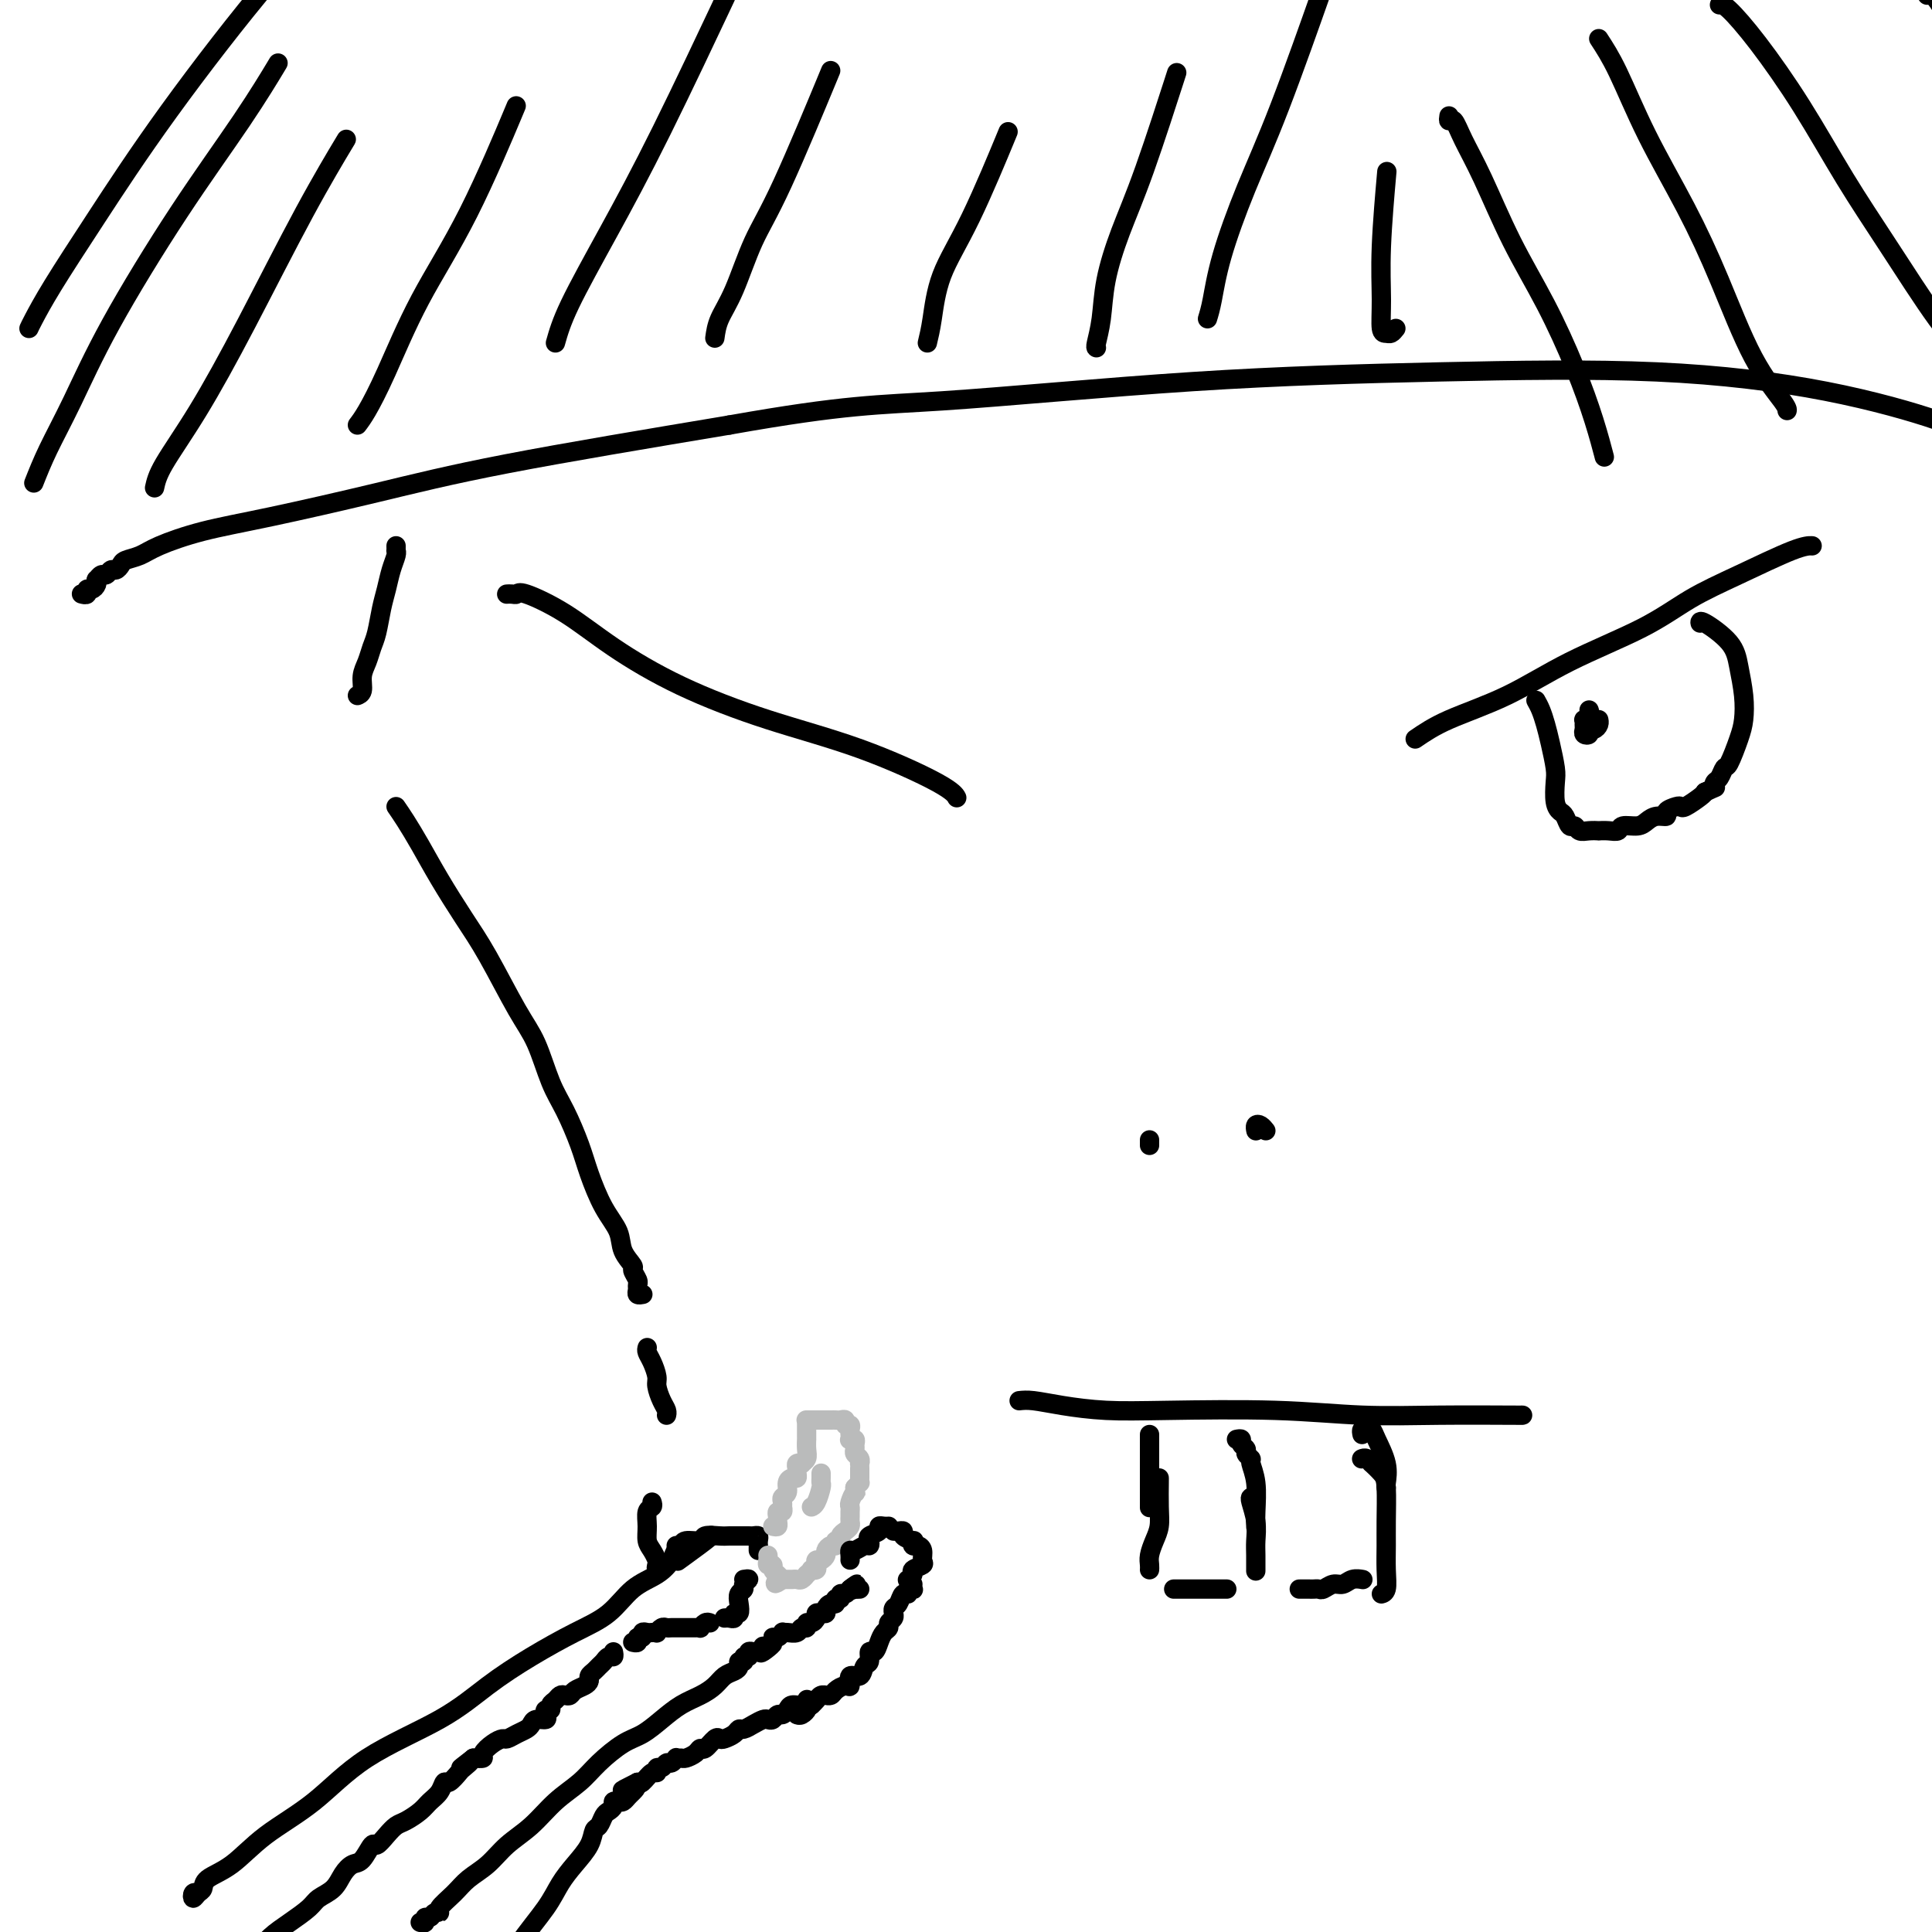 <svg viewBox='0 0 400 400' version='1.1' xmlns='http://www.w3.org/2000/svg' xmlns:xlink='http://www.w3.org/1999/xlink'><g fill='none' stroke='#000000' stroke-width='4' stroke-linecap='round' stroke-linejoin='round'><path d='M105,123c-0.086,0.006 -0.172,0.011 0,0c0.172,-0.011 0.602,-0.039 1,0c0.398,0.039 0.765,0.147 1,0c0.235,-0.147 0.339,-0.547 2,0c1.661,0.547 4.879,2.040 8,4c3.121,1.960 6.146,4.387 10,7c3.854,2.613 8.539,5.411 14,8c5.461,2.589 11.698,4.967 18,7c6.302,2.033 12.669,3.720 19,6c6.331,2.280 12.628,5.152 16,7c3.372,1.848 3.821,2.671 4,3c0.179,0.329 0.090,0.165 0,0'/><path d='M293,153c1.890,-1.291 3.779,-2.581 7,-4c3.221,-1.419 7.773,-2.965 12,-5c4.227,-2.035 8.129,-4.559 13,-7c4.871,-2.441 10.710,-4.798 15,-7c4.290,-2.202 7.031,-4.250 10,-6c2.969,-1.750 6.167,-3.201 10,-5c3.833,-1.799 8.301,-3.946 11,-5c2.699,-1.054 3.628,-1.015 4,-1c0.372,0.015 0.186,0.008 0,0'/><path d='M211,290c0.795,-0.083 1.590,-0.167 3,0c1.410,0.167 3.434,0.584 6,1c2.566,0.416 5.675,0.829 9,1c3.325,0.171 6.868,0.098 13,0c6.132,-0.098 14.855,-0.222 22,0c7.145,0.222 12.713,0.792 18,1c5.287,0.208 10.293,0.056 16,0c5.707,-0.056 12.113,-0.015 15,0c2.887,0.015 2.253,0.004 2,0c-0.253,-0.004 -0.127,-0.002 0,0'/><path d='M240,306c0.006,-0.041 0.012,-0.082 0,1c-0.012,1.082 -0.042,3.288 0,5c0.042,1.712 0.155,2.932 0,4c-0.155,1.068 -0.577,1.985 -1,3c-0.423,1.015 -0.845,2.128 -1,3c-0.155,0.872 -0.042,1.504 0,2c0.042,0.496 0.012,0.856 0,1c-0.012,0.144 -0.006,0.072 0,0'/><path d='M243,329c0.047,0.000 0.093,0.000 1,0c0.907,0.000 2.674,0.000 4,0c1.326,0.000 2.211,0.000 3,0c0.789,0.000 1.482,0.000 2,0c0.518,0.000 0.862,-0.000 1,0c0.138,0.000 0.069,0.000 0,0'/><path d='M259,310c-0.113,0.073 -0.226,0.146 0,1c0.226,0.854 0.793,2.488 1,4c0.207,1.512 0.056,2.902 0,4c-0.056,1.098 -0.015,1.902 0,3c0.015,1.098 0.004,2.488 0,3c-0.004,0.512 -0.001,0.146 0,0c0.001,-0.146 0.001,-0.073 0,0'/><path d='M269,329c0.333,0.001 0.666,0.001 1,0c0.334,-0.001 0.670,-0.004 1,0c0.330,0.004 0.655,0.016 1,0c0.345,-0.016 0.711,-0.061 1,0c0.289,0.061 0.502,0.226 1,0c0.498,-0.226 1.282,-0.845 2,-1c0.718,-0.155 1.369,0.155 2,0c0.631,-0.155 1.241,-0.773 2,-1c0.759,-0.227 1.666,-0.061 2,0c0.334,0.061 0.095,0.017 0,0c-0.095,-0.017 -0.048,-0.009 0,0'/><path d='M282,302c-0.079,0.034 -0.158,0.068 0,0c0.158,-0.068 0.554,-0.237 1,0c0.446,0.237 0.943,0.881 1,1c0.057,0.119 -0.324,-0.286 0,0c0.324,0.286 1.355,1.265 2,2c0.645,0.735 0.906,1.226 1,3c0.094,1.774 0.021,4.829 0,7c-0.021,2.171 0.008,3.457 0,5c-0.008,1.543 -0.054,3.341 0,5c0.054,1.659 0.207,3.177 0,4c-0.207,0.823 -0.773,0.949 -1,1c-0.227,0.051 -0.113,0.025 0,0'/><path d='M256,298c0.455,-0.089 0.911,-0.178 1,0c0.089,0.178 -0.187,0.623 0,1c0.187,0.377 0.839,0.685 1,1c0.161,0.315 -0.167,0.636 0,1c0.167,0.364 0.829,0.770 1,1c0.171,0.230 -0.150,0.283 0,1c0.150,0.717 0.772,2.100 1,4c0.228,1.900 0.061,4.319 0,6c-0.061,1.681 -0.018,2.623 0,3c0.018,0.377 0.009,0.188 0,0'/><path d='M238,297c0.000,0.435 0.000,0.871 0,1c0.000,0.129 0.000,-0.047 0,0c0.000,0.047 0.000,0.318 0,1c0.000,0.682 -0.000,1.777 0,3c0.000,1.223 0.000,2.575 0,4c-0.000,1.425 -0.000,2.922 0,4c0.000,1.078 0.000,1.737 0,2c0.000,0.263 0.000,0.132 0,0'/><path d='M282,297c-0.087,-0.430 -0.173,-0.860 0,-1c0.173,-0.140 0.607,0.011 1,0c0.393,-0.011 0.746,-0.185 1,0c0.254,0.185 0.408,0.729 1,2c0.592,1.271 1.623,3.268 2,5c0.377,1.732 0.102,3.197 0,4c-0.102,0.803 -0.029,0.944 0,1c0.029,0.056 0.015,0.028 0,0'/><path d='M17,123c-0.119,-0.032 -0.238,-0.064 0,0c0.238,0.064 0.835,0.223 1,0c0.165,-0.223 -0.100,-0.829 0,-1c0.100,-0.171 0.566,0.094 1,0c0.434,-0.094 0.837,-0.546 1,-1c0.163,-0.454 0.085,-0.910 0,-1c-0.085,-0.090 -0.178,0.187 0,0c0.178,-0.187 0.625,-0.838 1,-1c0.375,-0.162 0.676,0.164 1,0c0.324,-0.164 0.670,-0.817 1,-1c0.330,-0.183 0.643,0.104 1,0c0.357,-0.104 0.757,-0.597 1,-1c0.243,-0.403 0.327,-0.714 1,-1c0.673,-0.286 1.933,-0.546 3,-1c1.067,-0.454 1.941,-1.101 4,-2c2.059,-0.899 5.303,-2.050 9,-3c3.697,-0.950 7.847,-1.698 14,-3c6.153,-1.302 14.311,-3.158 22,-5c7.689,-1.842 14.911,-3.669 27,-6c12.089,-2.331 29.044,-5.165 46,-8'/><path d='M151,88c24.340,-4.323 30.690,-4.129 44,-5c13.310,-0.871 33.581,-2.806 52,-4c18.419,-1.194 34.985,-1.647 51,-2c16.015,-0.353 31.479,-0.606 45,0c13.521,0.606 25.098,2.070 35,4c9.902,1.930 18.127,4.327 23,6c4.873,1.673 6.392,2.621 7,3c0.608,0.379 0.304,0.190 0,0'/><path d='M6,68c0.159,-0.349 0.318,-0.698 1,-2c0.682,-1.302 1.887,-3.555 4,-7c2.113,-3.445 5.135,-8.080 9,-14c3.865,-5.920 8.572,-13.123 15,-22c6.428,-8.877 14.577,-19.428 21,-27c6.423,-7.572 11.121,-12.163 13,-14c1.879,-1.837 0.940,-0.918 0,0'/><path d='M7,100c0.855,-2.160 1.710,-4.319 3,-7c1.290,-2.681 3.016,-5.883 5,-10c1.984,-4.117 4.228,-9.150 8,-16c3.772,-6.850 9.073,-15.516 14,-23c4.927,-7.484 9.480,-13.784 13,-19c3.520,-5.216 6.006,-9.347 7,-11c0.994,-1.653 0.497,-0.826 0,0'/><path d='M32,101c0.276,-1.257 0.551,-2.514 2,-5c1.449,-2.486 4.071,-6.202 7,-11c2.929,-4.798 6.167,-10.678 10,-18c3.833,-7.322 8.263,-16.087 12,-23c3.737,-6.913 6.782,-11.975 8,-14c1.218,-2.025 0.609,-1.012 0,0'/><path d='M74,88c0.543,-0.714 1.085,-1.427 2,-3c0.915,-1.573 2.201,-4.004 4,-8c1.799,-3.996 4.111,-9.556 7,-15c2.889,-5.444 6.355,-10.774 10,-18c3.645,-7.226 7.470,-16.350 9,-20c1.530,-3.650 0.765,-1.825 0,0'/><path d='M115,71c0.600,-2.120 1.199,-4.239 3,-8c1.801,-3.761 4.802,-9.163 8,-15c3.198,-5.837 6.592,-12.110 11,-21c4.408,-8.890 9.831,-20.397 12,-25c2.169,-4.603 1.085,-2.301 0,0'/><path d='M148,70c0.175,-1.262 0.350,-2.524 1,-4c0.650,-1.476 1.776,-3.166 3,-6c1.224,-2.834 2.544,-6.811 4,-10c1.456,-3.189 3.046,-5.589 6,-12c2.954,-6.411 7.273,-16.832 9,-21c1.727,-4.168 0.864,-2.084 0,0'/><path d='M192,71c0.322,-1.330 0.644,-2.660 1,-5c0.356,-2.340 0.745,-5.689 2,-9c1.255,-3.311 3.376,-6.584 6,-12c2.624,-5.416 5.750,-12.976 7,-16c1.250,-3.024 0.625,-1.512 0,0'/><path d='M227,72c-0.100,-0.036 -0.200,-0.072 0,-1c0.200,-0.928 0.699,-2.749 1,-5c0.301,-2.251 0.404,-4.932 1,-8c0.596,-3.068 1.686,-6.523 3,-10c1.314,-3.477 2.854,-6.974 5,-13c2.146,-6.026 4.899,-14.579 6,-18c1.101,-3.421 0.551,-1.711 0,0'/><path d='M250,66c0.308,-1.005 0.616,-2.010 1,-4c0.384,-1.990 0.843,-4.964 2,-9c1.157,-4.036 3.011,-9.133 5,-14c1.989,-4.867 4.112,-9.503 7,-17c2.888,-7.497 6.539,-17.856 8,-22c1.461,-4.144 0.730,-2.072 0,0'/><path d='M289,68c-0.340,0.425 -0.681,0.850 -1,1c-0.319,0.150 -0.618,0.024 -1,0c-0.382,-0.024 -0.848,0.054 -1,-1c-0.152,-1.054 0.011,-3.241 0,-6c-0.011,-2.759 -0.195,-6.089 0,-11c0.195,-4.911 0.770,-11.403 1,-14c0.230,-2.597 0.115,-1.298 0,0'/><path d='M300,24c-0.075,0.501 -0.151,1.003 0,1c0.151,-0.003 0.527,-0.510 1,0c0.473,0.510 1.042,2.036 2,4c0.958,1.964 2.304,4.368 4,8c1.696,3.632 3.740,8.494 6,13c2.260,4.506 4.735,8.655 7,13c2.265,4.345 4.318,8.886 6,13c1.682,4.114 2.991,7.800 4,11c1.009,3.200 1.717,5.914 2,7c0.283,1.086 0.142,0.543 0,0'/><path d='M331,8c1.209,1.849 2.418,3.699 4,7c1.582,3.301 3.538,8.054 6,13c2.462,4.946 5.430,10.085 8,15c2.570,4.915 4.741,9.604 7,15c2.259,5.396 4.605,11.498 7,16c2.395,4.502 4.837,7.404 6,9c1.163,1.596 1.047,1.884 1,2c-0.047,0.116 -0.023,0.058 0,0'/><path d='M356,1c0.380,-0.075 0.761,-0.150 2,1c1.239,1.150 3.338,3.524 6,7c2.662,3.476 5.889,8.054 9,13c3.111,4.946 6.108,10.260 9,15c2.892,4.740 5.679,8.906 9,14c3.321,5.094 7.177,11.116 10,15c2.823,3.884 4.612,5.629 6,8c1.388,2.371 2.374,5.369 3,7c0.626,1.631 0.893,1.895 1,2c0.107,0.105 0.053,0.053 0,0'/><path d='M399,-1c0.443,-0.243 0.886,-0.485 2,1c1.114,1.485 2.898,4.698 5,9c2.102,4.302 4.522,9.694 7,15c2.478,5.306 5.015,10.525 7,16c1.985,5.475 3.419,11.205 5,17c1.581,5.795 3.309,11.656 4,14c0.691,2.344 0.346,1.172 0,0'/><path d='M238,237c0.000,-0.038 0.000,-0.077 0,0c0.000,0.077 0.000,0.268 0,0c0.000,-0.268 0.000,-0.995 0,-1c0.000,-0.005 -0.000,0.713 0,1c0.000,0.287 0.000,0.144 0,0'/><path d='M260,234c0.022,0.105 0.045,0.211 0,0c-0.045,-0.211 -0.156,-0.737 0,-1c0.156,-0.263 0.581,-0.263 1,0c0.419,0.263 0.834,0.789 1,1c0.166,0.211 0.083,0.105 0,0'/><path d='M82,113c0.006,0.436 0.013,0.871 0,1c-0.013,0.129 -0.045,-0.050 0,0c0.045,0.050 0.167,0.327 0,1c-0.167,0.673 -0.622,1.741 -1,3c-0.378,1.259 -0.678,2.711 -1,4c-0.322,1.289 -0.665,2.417 -1,4c-0.335,1.583 -0.663,3.622 -1,5c-0.337,1.378 -0.682,2.096 -1,3c-0.318,0.904 -0.607,1.994 -1,3c-0.393,1.006 -0.889,1.930 -1,3c-0.111,1.070 0.162,2.288 0,3c-0.162,0.712 -0.761,0.918 -1,1c-0.239,0.082 -0.120,0.041 0,0'/><path d='M82,167c0.594,0.861 1.188,1.722 2,3c0.812,1.278 1.841,2.974 3,5c1.159,2.026 2.449,4.383 4,7c1.551,2.617 3.363,5.494 5,8c1.637,2.506 3.099,4.642 5,8c1.901,3.358 4.243,7.937 6,11c1.757,3.063 2.931,4.609 4,7c1.069,2.391 2.032,5.626 3,8c0.968,2.374 1.941,3.888 3,6c1.059,2.112 2.205,4.823 3,7c0.795,2.177 1.240,3.820 2,6c0.760,2.180 1.835,4.898 3,7c1.165,2.102 2.421,3.589 3,5c0.579,1.411 0.481,2.745 1,4c0.519,1.255 1.656,2.430 2,3c0.344,0.570 -0.105,0.535 0,1c0.105,0.465 0.764,1.431 1,2c0.236,0.569 0.049,0.741 0,1c-0.049,0.259 0.039,0.605 0,1c-0.039,0.395 -0.206,0.838 0,1c0.206,0.162 0.786,0.044 1,0c0.214,-0.044 0.061,-0.012 0,0c-0.061,0.012 -0.031,0.006 0,0'/><path d='M134,279c-0.081,0.276 -0.163,0.553 0,1c0.163,0.447 0.569,1.065 1,2c0.431,0.935 0.886,2.188 1,3c0.114,0.812 -0.113,1.185 0,2c0.113,0.815 0.566,2.074 1,3c0.434,0.926 0.848,1.518 1,2c0.152,0.482 0.044,0.852 0,1c-0.044,0.148 -0.022,0.074 0,0'/><path d='M135,311c0.115,0.379 0.230,0.759 0,1c-0.230,0.241 -0.804,0.345 -1,1c-0.196,0.655 -0.014,1.863 0,3c0.014,1.137 -0.141,2.203 0,3c0.141,0.797 0.577,1.324 1,2c0.423,0.676 0.831,1.502 1,2c0.169,0.498 0.098,0.669 0,1c-0.098,0.331 -0.222,0.821 0,1c0.222,0.179 0.791,0.048 1,0c0.209,-0.048 0.060,-0.014 0,0c-0.060,0.014 -0.030,0.007 0,0'/><path d='M41,392c-0.400,-0.139 -0.801,-0.278 -1,0c-0.199,0.278 -0.197,0.972 0,1c0.197,0.028 0.589,-0.609 1,-1c0.411,-0.391 0.840,-0.537 1,-1c0.160,-0.463 0.050,-1.244 1,-2c0.950,-0.756 2.961,-1.487 5,-3c2.039,-1.513 4.107,-3.806 7,-6c2.893,-2.194 6.612,-4.287 10,-7c3.388,-2.713 6.445,-6.046 11,-9c4.555,-2.954 10.609,-5.531 15,-8c4.391,-2.469 7.121,-4.832 10,-7c2.879,-2.168 5.908,-4.141 9,-6c3.092,-1.859 6.247,-3.604 9,-5c2.753,-1.396 5.105,-2.445 7,-4c1.895,-1.555 3.335,-3.617 5,-5c1.665,-1.383 3.555,-2.087 5,-3c1.445,-0.913 2.443,-2.035 3,-3c0.557,-0.965 0.671,-1.772 1,-2c0.329,-0.228 0.872,0.125 1,0c0.128,-0.125 -0.158,-0.726 0,-1c0.158,-0.274 0.759,-0.221 1,0c0.241,0.221 0.120,0.611 0,1'/><path d='M142,321c10.267,-6.467 2.933,-1.133 0,1c-2.933,2.133 -1.467,1.067 0,0'/><path d='M140,320c0.398,0.121 0.796,0.243 1,0c0.204,-0.243 0.215,-0.850 1,-1c0.785,-0.150 2.346,0.156 3,0c0.654,-0.156 0.403,-0.774 1,-1c0.597,-0.226 2.044,-0.060 3,0c0.956,0.060 1.423,0.015 2,0c0.577,-0.015 1.265,-0.001 2,0c0.735,0.001 1.517,-0.010 2,0c0.483,0.010 0.665,0.040 1,0c0.335,-0.040 0.822,-0.151 1,0c0.178,0.151 0.048,0.562 0,1c-0.048,0.438 -0.013,0.901 0,1c0.013,0.099 0.003,-0.166 0,0c-0.003,0.166 -0.001,0.762 0,1c0.001,0.238 0.000,0.119 0,0'/><path d='M154,327c0.544,-0.088 1.088,-0.176 1,0c-0.088,0.176 -0.807,0.615 -1,1c-0.193,0.385 0.140,0.715 0,1c-0.140,0.285 -0.755,0.525 -1,1c-0.245,0.475 -0.121,1.185 0,2c0.121,0.815 0.239,1.735 0,2c-0.239,0.265 -0.835,-0.125 -1,0c-0.165,0.125 0.100,0.765 0,1c-0.100,0.235 -0.565,0.063 -1,0c-0.435,-0.063 -0.838,-0.018 -1,0c-0.162,0.018 -0.081,0.009 0,0'/><path d='M147,336c-0.303,-0.113 -0.606,-0.226 -1,0c-0.394,0.226 -0.879,0.793 -1,1c-0.121,0.207 0.123,0.056 0,0c-0.123,-0.056 -0.611,-0.015 -1,0c-0.389,0.015 -0.678,0.004 -1,0c-0.322,-0.004 -0.678,-0.001 -1,0c-0.322,0.001 -0.611,0.001 -1,0c-0.389,-0.001 -0.877,-0.001 -1,0c-0.123,0.001 0.121,0.004 0,0c-0.121,-0.004 -0.606,-0.015 -1,0c-0.394,0.015 -0.697,0.057 -1,0c-0.303,-0.057 -0.606,-0.211 -1,0c-0.394,0.211 -0.880,0.788 -1,1c-0.120,0.212 0.127,0.061 0,0c-0.127,-0.061 -0.626,-0.031 -1,0c-0.374,0.031 -0.621,0.065 -1,0c-0.379,-0.065 -0.890,-0.228 -1,0c-0.110,0.228 0.180,0.846 0,1c-0.180,0.154 -0.832,-0.154 -1,0c-0.168,0.154 0.147,0.772 0,1c-0.147,0.228 -0.756,0.065 -1,0c-0.244,-0.065 -0.122,-0.033 0,0'/><path d='M127,342c0.089,0.447 0.179,0.893 0,1c-0.179,0.107 -0.626,-0.126 -1,0c-0.374,0.126 -0.674,0.611 -1,1c-0.326,0.389 -0.678,0.682 -1,1c-0.322,0.318 -0.615,0.662 -1,1c-0.385,0.338 -0.863,0.669 -1,1c-0.137,0.331 0.065,0.663 0,1c-0.065,0.337 -0.399,0.678 -1,1c-0.601,0.322 -1.470,0.625 -2,1c-0.530,0.375 -0.720,0.821 -1,1c-0.280,0.179 -0.648,0.090 -1,0c-0.352,-0.090 -0.686,-0.183 -1,0c-0.314,0.183 -0.606,0.640 -1,1c-0.394,0.360 -0.888,0.622 -1,1c-0.112,0.378 0.160,0.871 0,1c-0.160,0.129 -0.750,-0.106 -1,0c-0.250,0.106 -0.160,0.553 0,1c0.160,0.447 0.391,0.893 0,1c-0.391,0.107 -1.404,-0.125 -2,0c-0.596,0.125 -0.775,0.607 -1,1c-0.225,0.393 -0.497,0.696 -1,1c-0.503,0.304 -1.239,0.610 -2,1c-0.761,0.390 -1.547,0.865 -2,1c-0.453,0.135 -0.572,-0.069 -1,0c-0.428,0.069 -1.166,0.410 -2,1c-0.834,0.590 -1.763,1.428 -2,2c-0.237,0.572 0.218,0.878 0,1c-0.218,0.122 -1.109,0.061 -2,0'/><path d='M98,364c-4.661,3.576 -1.812,1.517 -1,1c0.812,-0.517 -0.411,0.508 -1,1c-0.589,0.492 -0.542,0.449 -1,1c-0.458,0.551 -1.420,1.694 -2,2c-0.580,0.306 -0.778,-0.227 -1,0c-0.222,0.227 -0.468,1.212 -1,2c-0.532,0.788 -1.350,1.379 -2,2c-0.650,0.621 -1.134,1.271 -2,2c-0.866,0.729 -2.115,1.537 -3,2c-0.885,0.463 -1.406,0.579 -2,1c-0.594,0.421 -1.261,1.145 -2,2c-0.739,0.855 -1.549,1.842 -2,2c-0.451,0.158 -0.542,-0.512 -1,0c-0.458,0.512 -1.282,2.206 -2,3c-0.718,0.794 -1.332,0.687 -2,1c-0.668,0.313 -1.392,1.045 -2,2c-0.608,0.955 -1.100,2.131 -2,3c-0.900,0.869 -2.207,1.429 -3,2c-0.793,0.571 -1.071,1.151 -2,2c-0.929,0.849 -2.509,1.965 -4,3c-1.491,1.035 -2.895,1.989 -4,3c-1.105,1.011 -1.913,2.080 -3,3c-1.087,0.920 -2.453,1.691 -3,2c-0.547,0.309 -0.273,0.154 0,0'/></g>
<g fill='none' stroke='#BABBBB' stroke-width='4' stroke-linecap='round' stroke-linejoin='round'><path d='M160,316c0.425,0.092 0.850,0.183 1,0c0.150,-0.183 0.026,-0.641 0,-1c-0.026,-0.359 0.046,-0.618 0,-1c-0.046,-0.382 -0.208,-0.886 0,-1c0.208,-0.114 0.788,0.163 1,0c0.212,-0.163 0.056,-0.765 0,-1c-0.056,-0.235 -0.011,-0.104 0,0c0.011,0.104 -0.012,0.179 0,0c0.012,-0.179 0.059,-0.612 0,-1c-0.059,-0.388 -0.222,-0.730 0,-1c0.222,-0.270 0.830,-0.468 1,-1c0.170,-0.532 -0.098,-1.399 0,-2c0.098,-0.601 0.561,-0.935 1,-1c0.439,-0.065 0.854,0.140 1,0c0.146,-0.140 0.024,-0.625 0,-1c-0.024,-0.375 0.050,-0.639 0,-1c-0.050,-0.361 -0.224,-0.820 0,-1c0.224,-0.180 0.845,-0.080 1,0c0.155,0.080 -0.154,0.142 0,0c0.154,-0.142 0.773,-0.486 1,-1c0.227,-0.514 0.061,-1.198 0,-2c-0.061,-0.802 -0.016,-1.721 0,-2c0.016,-0.279 0.004,0.083 0,0c-0.004,-0.083 -0.001,-0.610 0,-1c0.001,-0.390 0.000,-0.644 0,-1c-0.000,-0.356 -0.000,-0.816 0,-1c0.000,-0.184 0.000,-0.092 0,0'/><path d='M167,294c-0.089,0.000 -0.177,0.000 0,0c0.177,-0.000 0.621,-0.000 1,0c0.379,0.000 0.693,0.000 1,0c0.307,-0.000 0.607,-0.000 1,0c0.393,0.000 0.878,0.000 1,0c0.122,-0.000 -0.121,-0.001 0,0c0.121,0.001 0.606,0.004 1,0c0.394,-0.004 0.698,-0.016 1,0c0.302,0.016 0.603,0.060 1,0c0.397,-0.060 0.891,-0.224 1,0c0.109,0.224 -0.167,0.834 0,1c0.167,0.166 0.776,-0.113 1,0c0.224,0.113 0.064,0.618 0,1c-0.064,0.382 -0.031,0.641 0,1c0.031,0.359 0.061,0.817 0,1c-0.061,0.183 -0.214,0.091 0,0c0.214,-0.091 0.793,-0.179 1,0c0.207,0.179 0.041,0.626 0,1c-0.041,0.374 0.041,0.674 0,1c-0.041,0.326 -0.207,0.678 0,1c0.207,0.322 0.788,0.615 1,1c0.212,0.385 0.057,0.864 0,1c-0.057,0.136 -0.014,-0.069 0,0c0.014,0.069 0.001,0.414 0,1c-0.001,0.586 0.010,1.415 0,2c-0.010,0.585 -0.041,0.927 0,1c0.041,0.073 0.155,-0.122 0,0c-0.155,0.122 -0.577,0.561 -1,1'/><path d='M177,308c0.215,2.129 0.254,0.952 0,1c-0.254,0.048 -0.800,1.322 -1,2c-0.200,0.678 -0.053,0.759 0,1c0.053,0.241 0.011,0.642 0,1c-0.011,0.358 0.007,0.673 0,1c-0.007,0.327 -0.039,0.666 0,1c0.039,0.334 0.150,0.663 0,1c-0.150,0.337 -0.561,0.683 -1,1c-0.439,0.317 -0.905,0.606 -1,1c-0.095,0.394 0.181,0.893 0,1c-0.181,0.107 -0.818,-0.179 -1,0c-0.182,0.179 0.092,0.822 0,1c-0.092,0.178 -0.550,-0.111 -1,0c-0.450,0.111 -0.891,0.621 -1,1c-0.109,0.379 0.116,0.627 0,1c-0.116,0.373 -0.571,0.871 -1,1c-0.429,0.129 -0.832,-0.110 -1,0c-0.168,0.110 -0.102,0.569 0,1c0.102,0.431 0.238,0.832 0,1c-0.238,0.168 -0.851,0.101 -1,0c-0.149,-0.101 0.167,-0.237 0,0c-0.167,0.237 -0.818,0.848 -1,1c-0.182,0.152 0.106,-0.155 0,0c-0.106,0.155 -0.607,0.774 -1,1c-0.393,0.226 -0.680,0.061 -1,0c-0.320,-0.061 -0.673,-0.016 -1,0c-0.327,0.016 -0.626,0.004 -1,0c-0.374,-0.004 -0.821,-0.001 -1,0c-0.179,0.001 -0.089,0.001 0,0'/><path d='M162,327c-2.255,1.596 -1.393,0.586 -1,0c0.393,-0.586 0.315,-0.748 0,-1c-0.315,-0.252 -0.869,-0.593 -1,-1c-0.131,-0.407 0.161,-0.880 0,-1c-0.161,-0.120 -0.775,0.112 -1,0c-0.225,-0.112 -0.061,-0.569 0,-1c0.061,-0.431 0.017,-0.838 0,-1c-0.017,-0.162 -0.009,-0.081 0,0'/><path d='M170,305c0.006,0.318 0.012,0.635 0,1c-0.012,0.365 -0.042,0.777 0,1c0.042,0.223 0.156,0.256 0,1c-0.156,0.744 -0.580,2.200 -1,3c-0.420,0.800 -0.834,0.943 -1,1c-0.166,0.057 -0.083,0.029 0,0'/></g>
<g fill='none' stroke='#000000' stroke-width='4' stroke-linecap='round' stroke-linejoin='round'><path d='M87,398c0.447,0.122 0.895,0.243 1,0c0.105,-0.243 -0.132,-0.851 0,-1c0.132,-0.149 0.633,0.161 1,0c0.367,-0.161 0.600,-0.795 1,-1c0.400,-0.205 0.967,0.018 1,0c0.033,-0.018 -0.467,-0.276 0,-1c0.467,-0.724 1.902,-1.914 3,-3c1.098,-1.086 1.860,-2.068 3,-3c1.140,-0.932 2.657,-1.813 4,-3c1.343,-1.187 2.510,-2.680 4,-4c1.490,-1.320 3.301,-2.469 5,-4c1.699,-1.531 3.287,-3.445 5,-5c1.713,-1.555 3.553,-2.751 5,-4c1.447,-1.249 2.501,-2.551 4,-4c1.499,-1.449 3.444,-3.046 5,-4c1.556,-0.954 2.724,-1.267 4,-2c1.276,-0.733 2.659,-1.888 4,-3c1.341,-1.112 2.639,-2.182 4,-3c1.361,-0.818 2.785,-1.385 4,-2c1.215,-0.615 2.219,-1.279 3,-2c0.781,-0.721 1.338,-1.498 2,-2c0.662,-0.502 1.430,-0.727 2,-1c0.570,-0.273 0.941,-0.594 1,-1c0.059,-0.406 -0.195,-0.897 0,-1c0.195,-0.103 0.840,0.183 1,0c0.160,-0.183 -0.164,-0.833 0,-1c0.164,-0.167 0.817,0.151 1,0c0.183,-0.151 -0.105,-0.771 0,-1c0.105,-0.229 0.601,-0.065 1,0c0.399,0.065 0.699,0.033 1,0'/><path d='M157,342c5.323,-3.494 2.129,-0.730 1,0c-1.129,0.730 -0.195,-0.574 0,-1c0.195,-0.426 -0.350,0.026 0,0c0.350,-0.026 1.596,-0.529 2,-1c0.404,-0.471 -0.033,-0.911 0,-1c0.033,-0.089 0.538,0.173 1,0c0.462,-0.173 0.883,-0.783 1,-1c0.117,-0.217 -0.070,-0.043 0,0c0.070,0.043 0.396,-0.045 1,0c0.604,0.045 1.485,0.223 2,0c0.515,-0.223 0.664,-0.847 1,-1c0.336,-0.153 0.860,0.166 1,0c0.140,-0.166 -0.103,-0.815 0,-1c0.103,-0.185 0.553,0.095 1,0c0.447,-0.095 0.889,-0.564 1,-1c0.111,-0.436 -0.111,-0.839 0,-1c0.111,-0.161 0.556,-0.081 1,0c0.444,0.081 0.889,0.161 1,0c0.111,-0.161 -0.110,-0.564 0,-1c0.110,-0.436 0.550,-0.905 1,-1c0.450,-0.095 0.908,0.186 1,0c0.092,-0.186 -0.183,-0.837 0,-1c0.183,-0.163 0.822,0.163 1,0c0.178,-0.163 -0.106,-0.813 0,-1c0.106,-0.187 0.602,0.089 1,0c0.398,-0.089 0.699,-0.545 1,-1'/><path d='M176,329c2.873,-2.011 0.557,-0.539 0,0c-0.557,0.539 0.646,0.144 1,0c0.354,-0.144 -0.140,-0.039 0,0c0.140,0.039 0.914,0.010 1,0c0.086,-0.010 -0.515,-0.003 -1,0c-0.485,0.003 -0.853,0.001 -1,0c-0.147,-0.001 -0.074,-0.000 0,0'/><path d='M176,323c0.016,-0.301 0.032,-0.602 0,-1c-0.032,-0.398 -0.113,-0.894 0,-1c0.113,-0.106 0.421,0.179 1,0c0.579,-0.179 1.431,-0.821 2,-1c0.569,-0.179 0.856,0.106 1,0c0.144,-0.106 0.147,-0.603 0,-1c-0.147,-0.397 -0.442,-0.695 0,-1c0.442,-0.305 1.621,-0.618 2,-1c0.379,-0.382 -0.043,-0.834 0,-1c0.043,-0.166 0.550,-0.045 1,0c0.450,0.045 0.843,0.013 1,0c0.157,-0.013 0.079,-0.006 0,0'/><path d='M185,317c0.293,0.022 0.587,0.043 1,0c0.413,-0.043 0.947,-0.151 1,0c0.053,0.151 -0.375,0.562 0,1c0.375,0.438 1.555,0.904 2,1c0.445,0.096 0.157,-0.178 0,0c-0.157,0.178 -0.184,0.807 0,1c0.184,0.193 0.577,-0.050 1,0c0.423,0.050 0.874,0.394 1,1c0.126,0.606 -0.075,1.472 0,2c0.075,0.528 0.426,0.716 0,1c-0.426,0.284 -1.630,0.664 -2,1c-0.370,0.336 0.093,0.629 0,1c-0.093,0.371 -0.741,0.820 -1,1c-0.259,0.180 -0.130,0.090 0,0'/><path d='M189,328c-0.032,0.413 -0.064,0.827 0,1c0.064,0.173 0.225,0.106 0,0c-0.225,-0.106 -0.834,-0.250 -1,0c-0.166,0.250 0.113,0.894 0,1c-0.113,0.106 -0.619,-0.325 -1,0c-0.381,0.325 -0.638,1.407 -1,2c-0.362,0.593 -0.828,0.698 -1,1c-0.172,0.302 -0.050,0.802 0,1c0.050,0.198 0.028,0.095 0,0c-0.028,-0.095 -0.063,-0.181 0,0c0.063,0.181 0.224,0.628 0,1c-0.224,0.372 -0.833,0.668 -1,1c-0.167,0.332 0.109,0.700 0,1c-0.109,0.300 -0.603,0.532 -1,1c-0.397,0.468 -0.698,1.171 -1,2c-0.302,0.829 -0.604,1.785 -1,2c-0.396,0.215 -0.884,-0.313 -1,0c-0.116,0.313 0.141,1.465 0,2c-0.141,0.535 -0.681,0.454 -1,1c-0.319,0.546 -0.418,1.718 -1,2c-0.582,0.282 -1.647,-0.327 -2,0c-0.353,0.327 0.007,1.590 0,2c-0.007,0.410 -0.379,-0.034 -1,0c-0.621,0.034 -1.490,0.544 -2,1c-0.510,0.456 -0.661,0.857 -1,1c-0.339,0.143 -0.864,0.027 -1,0c-0.136,-0.027 0.118,0.034 0,0c-0.118,-0.034 -0.609,-0.163 -1,0c-0.391,0.163 -0.683,0.618 -1,1c-0.317,0.382 -0.658,0.691 -1,1'/><path d='M168,353c-1.884,1.404 -1.093,0.912 -1,1c0.093,0.088 -0.514,0.754 -1,1c-0.486,0.246 -0.853,0.070 -1,0c-0.147,-0.070 -0.073,-0.035 0,0'/><path d='M167,352c0.059,-0.119 0.118,-0.238 0,0c-0.118,0.238 -0.413,0.833 -1,1c-0.587,0.167 -1.467,-0.095 -2,0c-0.533,0.095 -0.720,0.548 -1,1c-0.280,0.452 -0.652,0.905 -1,1c-0.348,0.095 -0.674,-0.168 -1,0c-0.326,0.168 -0.654,0.767 -1,1c-0.346,0.233 -0.709,0.100 -1,0c-0.291,-0.100 -0.511,-0.168 -1,0c-0.489,0.168 -1.248,0.570 -2,1c-0.752,0.430 -1.497,0.886 -2,1c-0.503,0.114 -0.764,-0.115 -1,0c-0.236,0.115 -0.448,0.575 -1,1c-0.552,0.425 -1.443,0.817 -2,1c-0.557,0.183 -0.778,0.157 -1,0c-0.222,-0.157 -0.445,-0.445 -1,0c-0.555,0.445 -1.444,1.622 -2,2c-0.556,0.378 -0.780,-0.042 -1,0c-0.220,0.042 -0.436,0.546 -1,1c-0.564,0.454 -1.474,0.858 -2,1c-0.526,0.142 -0.666,0.023 -1,0c-0.334,-0.023 -0.863,0.050 -1,0c-0.137,-0.050 0.117,-0.225 0,0c-0.117,0.225 -0.605,0.849 -1,1c-0.395,0.151 -0.696,-0.172 -1,0c-0.304,0.172 -0.610,0.838 -1,1c-0.390,0.162 -0.864,-0.180 -1,0c-0.136,0.180 0.067,0.883 0,1c-0.067,0.117 -0.403,-0.353 -1,0c-0.597,0.353 -1.456,1.529 -2,2c-0.544,0.471 -0.772,0.235 -1,0'/><path d='M132,369c-5.654,2.808 -2.288,1.327 -1,1c1.288,-0.327 0.499,0.500 0,1c-0.499,0.500 -0.707,0.673 -1,1c-0.293,0.327 -0.670,0.809 -1,1c-0.330,0.191 -0.613,0.092 -1,0c-0.387,-0.092 -0.877,-0.175 -1,0c-0.123,0.175 0.121,0.609 0,1c-0.121,0.391 -0.608,0.740 -1,1c-0.392,0.260 -0.688,0.432 -1,1c-0.312,0.568 -0.639,1.533 -1,2c-0.361,0.467 -0.755,0.436 -1,1c-0.245,0.564 -0.341,1.723 -1,3c-0.659,1.277 -1.881,2.672 -3,4c-1.119,1.328 -2.136,2.591 -3,4c-0.864,1.409 -1.577,2.966 -3,5c-1.423,2.034 -3.557,4.545 -6,8c-2.443,3.455 -5.196,7.853 -7,10c-1.804,2.147 -2.658,2.042 -3,2c-0.342,-0.042 -0.171,-0.021 0,0'/><path d='M318,145c0.332,0.591 0.663,1.182 1,2c0.337,0.818 0.678,1.865 1,3c0.322,1.135 0.625,2.360 1,4c0.375,1.640 0.821,3.695 1,5c0.179,1.305 0.089,1.860 0,3c-0.089,1.140 -0.178,2.865 0,4c0.178,1.135 0.625,1.681 1,2c0.375,0.319 0.680,0.411 1,1c0.320,0.589 0.654,1.674 1,2c0.346,0.326 0.704,-0.109 1,0c0.296,0.109 0.530,0.761 1,1c0.470,0.239 1.177,0.065 2,0c0.823,-0.065 1.763,-0.021 2,0c0.237,0.021 -0.228,0.021 0,0c0.228,-0.021 1.149,-0.061 2,0c0.851,0.061 1.631,0.223 2,0c0.369,-0.223 0.327,-0.829 1,-1c0.673,-0.171 2.059,0.095 3,0c0.941,-0.095 1.436,-0.551 2,-1c0.564,-0.449 1.198,-0.891 2,-1c0.802,-0.109 1.771,0.116 2,0c0.229,-0.116 -0.282,-0.574 0,-1c0.282,-0.426 1.357,-0.821 2,-1c0.643,-0.179 0.853,-0.141 1,0c0.147,0.141 0.232,0.384 1,0c0.768,-0.384 2.219,-1.395 3,-2c0.781,-0.605 0.890,-0.802 1,-1'/><path d='M353,164c2.631,-1.256 2.210,-0.896 2,-1c-0.210,-0.104 -0.207,-0.671 0,-1c0.207,-0.329 0.619,-0.422 1,-1c0.381,-0.578 0.730,-1.643 1,-2c0.270,-0.357 0.462,-0.005 1,-1c0.538,-0.995 1.424,-3.335 2,-5c0.576,-1.665 0.844,-2.654 1,-4c0.156,-1.346 0.199,-3.051 0,-5c-0.199,-1.949 -0.642,-4.144 -1,-6c-0.358,-1.856 -0.632,-3.374 -2,-5c-1.368,-1.626 -3.830,-3.361 -5,-4c-1.170,-0.639 -1.049,-0.183 -1,0c0.049,0.183 0.024,0.091 0,0'/><path d='M329,147c0.113,0.303 0.227,0.606 0,1c-0.227,0.394 -0.794,0.880 -1,1c-0.206,0.120 -0.051,-0.124 0,0c0.051,0.124 -0.001,0.618 0,1c0.001,0.382 0.056,0.653 0,1c-0.056,0.347 -0.221,0.770 0,1c0.221,0.230 0.830,0.268 1,0c0.170,-0.268 -0.098,-0.843 0,-1c0.098,-0.157 0.562,0.102 1,0c0.438,-0.102 0.849,-0.566 1,-1c0.151,-0.434 0.043,-0.838 0,-1c-0.043,-0.162 -0.022,-0.081 0,0'/></g>
</svg>